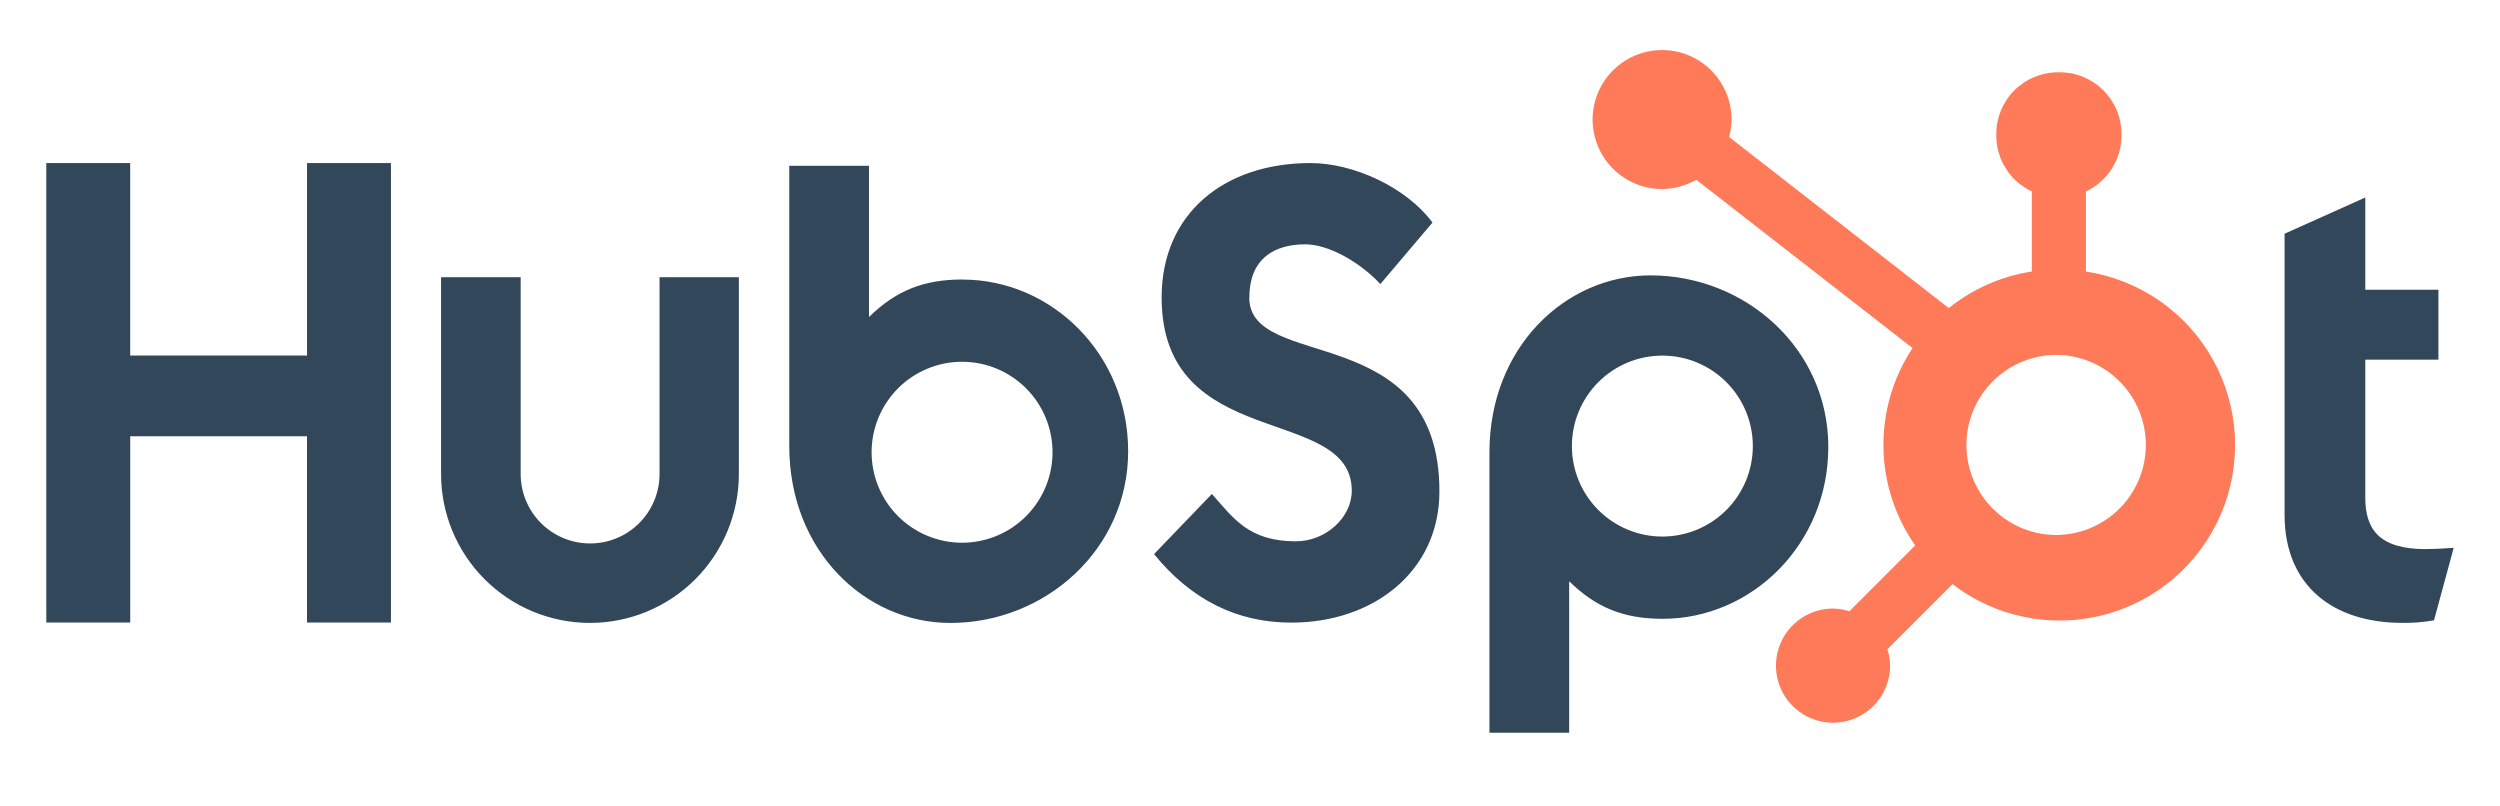 <?xml version="1.0" encoding="UTF-8"?> <svg xmlns="http://www.w3.org/2000/svg" width="270" height="87" viewBox="0 0 270 87" fill="none"><g clip-path="url(#clip0_405_66785)"><path d="M33.158 17.61V38.397H14.061V17.61H5V67.233H14.063V47.12H33.156V67.233H42.222V17.61H33.158ZM71.231 51.194C71.231 53.183 70.441 55.09 69.035 56.497C67.628 57.903 65.721 58.693 63.732 58.693C61.743 58.693 59.835 57.903 58.429 56.497C57.022 55.09 56.232 53.183 56.232 51.194V29.938H47.635V51.194C47.635 55.459 49.329 59.549 52.345 62.565C55.361 65.58 59.451 67.275 63.716 67.275C67.981 67.275 72.071 65.58 75.087 62.565C78.102 59.549 79.797 55.459 79.797 51.194V29.938H71.231V51.194ZM134.934 32.128C134.934 27.769 137.816 26.388 140.973 26.388C143.519 26.388 146.879 28.326 149.079 30.676L154.708 24.038C151.898 20.237 146.197 17.61 141.529 17.61C132.201 17.61 125.456 23.072 125.456 32.128C125.456 48.93 145.991 43.597 145.991 53.002C145.991 55.901 143.175 58.462 139.952 58.462C134.868 58.462 133.219 55.977 130.884 53.347L124.634 59.845C128.632 64.751 133.563 67.243 139.467 67.243C148.329 67.243 155.457 61.714 155.457 53.07C155.457 34.419 134.919 40.215 134.919 32.128M261.976 59.305C256.896 59.305 255.451 57.108 255.451 53.742V38.841H263.349V31.292H255.451V21.331L246.734 25.243V55.594C246.734 63.357 252.091 67.27 259.435 67.27C260.587 67.289 261.74 67.196 262.873 66.995L265 59.166C264.041 59.232 262.94 59.298 261.976 59.298M103.957 30.185C99.699 30.185 96.726 31.422 93.851 34.24V17.907H85.242V48.182C85.242 59.514 93.434 67.279 102.642 67.279C112.856 67.279 121.841 59.377 121.841 48.736C121.841 38.228 113.572 30.193 103.957 30.193M103.903 58.614C102.62 58.614 101.349 58.361 100.164 57.87C98.978 57.379 97.901 56.659 96.994 55.752C96.087 54.844 95.367 53.767 94.876 52.582C94.385 51.397 94.132 50.126 94.132 48.843C94.132 47.56 94.385 46.289 94.876 45.104C95.367 43.918 96.087 42.841 96.994 41.934C97.901 41.026 98.978 40.307 100.164 39.816C101.349 39.325 102.62 39.072 103.903 39.072C106.494 39.072 108.98 40.101 110.812 41.934C112.644 43.766 113.674 46.251 113.674 48.843C113.674 51.434 112.644 53.919 110.812 55.752C108.98 57.584 106.494 58.614 103.903 58.614ZM197.459 48.285C197.459 37.625 188.494 29.741 178.261 29.741C169.055 29.741 160.86 37.505 160.86 48.839V79.132H169.47V62.776C172.339 65.59 175.317 66.831 179.57 66.831C189.185 66.831 197.456 58.795 197.456 48.285M189.306 48.177C189.306 50.768 188.276 53.254 186.444 55.086C184.611 56.918 182.126 57.948 179.535 57.948C176.943 57.948 174.458 56.918 172.626 55.086C170.793 53.254 169.764 50.768 169.764 48.177C169.764 45.586 170.793 43.1 172.626 41.268C174.458 39.435 176.943 38.406 179.535 38.406C182.126 38.406 184.611 39.435 186.444 41.268C188.276 43.1 189.306 45.586 189.306 48.177Z" fill="#33475B"></path><path d="M225.279 29.324V20.673C226.422 20.139 227.39 19.291 228.07 18.228C228.75 17.165 229.114 15.931 229.12 14.669V14.47C229.12 10.791 226.137 7.808 222.458 7.808H222.259C220.493 7.808 218.798 8.51 217.549 9.759C216.299 11.009 215.598 12.703 215.598 14.47V14.669C215.603 15.931 215.968 17.165 216.648 18.228C217.328 19.291 218.296 20.139 219.439 20.673V29.324C216.153 29.828 213.059 31.19 210.469 33.273L186.742 14.794C186.912 14.183 187 13.555 187.01 12.925C187.013 11.44 186.575 9.988 185.753 8.752C184.93 7.516 183.76 6.552 182.389 5.981C181.018 5.41 179.509 5.259 178.053 5.546C176.596 5.833 175.257 6.546 174.206 7.594C173.154 8.642 172.437 9.979 172.145 11.434C171.853 12.89 172 14.4 172.566 15.772C173.132 17.145 174.092 18.318 175.326 19.145C176.559 19.972 178.01 20.414 179.494 20.416C180.793 20.41 182.068 20.063 183.191 19.41L206.554 37.59C204.455 40.761 203.36 44.491 203.412 48.293C203.463 52.095 204.659 55.793 206.843 58.906L199.738 66.014C199.163 65.83 198.565 65.733 197.962 65.724C196.743 65.725 195.552 66.088 194.539 66.765C193.526 67.443 192.737 68.406 192.271 69.532C191.805 70.658 191.683 71.897 191.921 73.092C192.159 74.287 192.746 75.385 193.608 76.247C194.47 77.109 195.568 77.696 196.763 77.934C197.958 78.172 199.197 78.05 200.323 77.584C201.449 77.118 202.412 76.329 203.09 75.316C203.767 74.303 204.13 73.112 204.131 71.893C204.123 71.29 204.025 70.692 203.841 70.117L210.871 63.085C213.163 64.85 215.829 66.067 218.665 66.642C221.5 67.217 224.429 67.136 227.228 66.405C230.027 65.673 232.621 64.31 234.812 62.421C237.003 60.532 238.733 58.166 239.869 55.506C241.004 52.845 241.516 49.959 241.364 47.07C241.212 44.181 240.401 41.365 238.992 38.838C237.584 36.311 235.616 34.14 233.239 32.491C230.862 30.842 228.139 29.759 225.279 29.324ZM222.365 57.777C221.066 57.813 219.773 57.588 218.562 57.115C217.351 56.643 216.247 55.933 215.316 55.026C214.384 54.12 213.644 53.036 213.138 51.839C212.632 50.642 212.372 49.355 212.372 48.056C212.372 46.756 212.632 45.469 213.138 44.272C213.644 43.075 214.384 41.991 215.316 41.085C216.247 40.178 217.351 39.468 218.562 38.995C219.773 38.523 221.066 38.298 222.365 38.334C224.883 38.422 227.269 39.484 229.019 41.296C230.77 43.108 231.749 45.529 231.75 48.048C231.751 50.568 230.775 52.99 229.026 54.803C227.277 56.617 224.893 57.682 222.375 57.772" fill="#FF7A59"></path></g><defs><clipPath id="clip0_405_66785"><rect width="260" height="76.038" fill="white" transform="translate(5 5.409)"></rect></clipPath></defs></svg> 